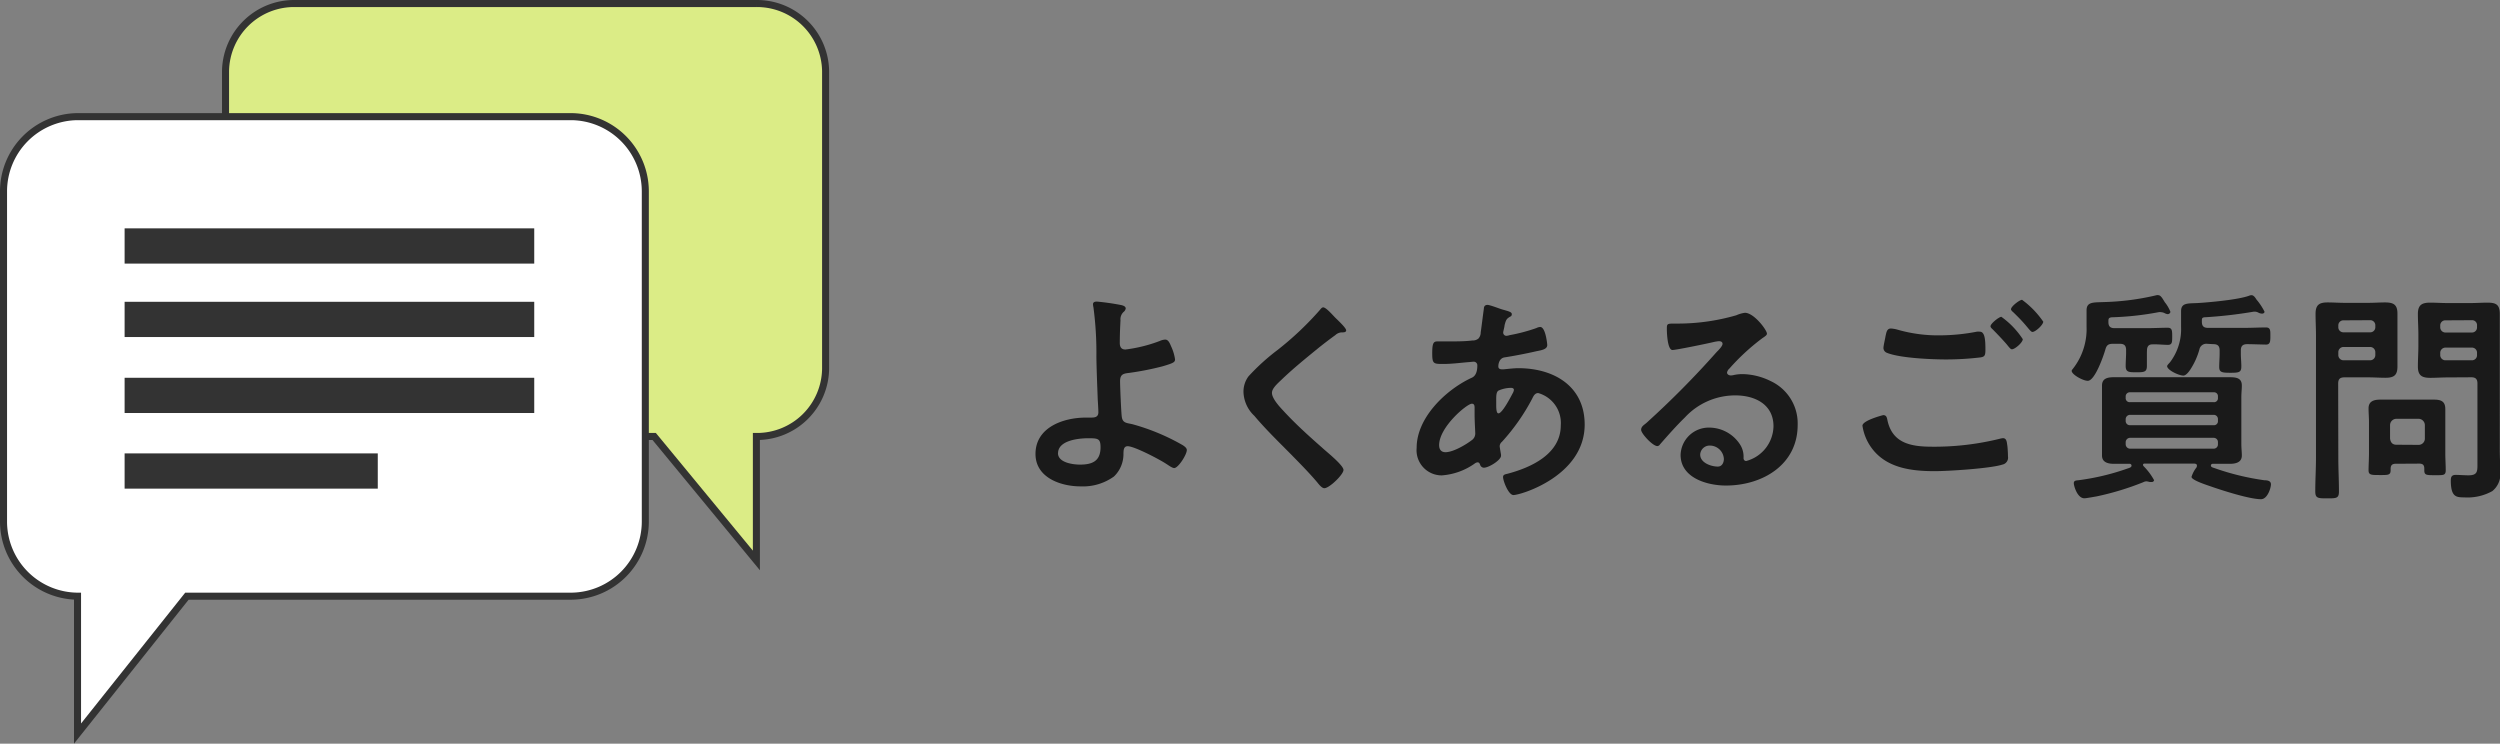 <svg xmlns="http://www.w3.org/2000/svg" viewBox="0 0 354.71 105.51"><rect x="0" y="0" width="354.71" height="105.51" fill="#808080" stroke="none"/><defs><style>.cls-1{fill:#1a1a1a;}.cls-2{fill:#dbec86;}.cls-2,.cls-3{stroke:#333;stroke-miterlimit:10;}.cls-3{fill:#fff;}.cls-4{fill:#333;}</style></defs><g id="レイヤー_2" data-name="レイヤー 2"><g id="text"><path class="cls-1" d="M159.11,43.29c.22.06.61.16.61.48a.76.76,0,0,1-.29.48,1.42,1.42,0,0,0-.45,1.21c-.06,1.09-.1,2.15-.1,3.2,0,.55.2.93.8.93a20.67,20.67,0,0,0,4.87-1.21,2.14,2.14,0,0,1,.77-.2c.44,0,.64.48.86,1a6.5,6.5,0,0,1,.54,1.8c0,.41-.22.54-1.79,1a40.78,40.78,0,0,1-4.73.93c-.84.09-1.28.22-1.28,1.18,0,.7.16,4.58.25,5.09.13.83.67.83,1.47,1a30.37,30.37,0,0,1,7.2,3c.23.16.55.38.55.67,0,.67-1.22,2.56-1.79,2.56-.29,0-.84-.42-1.09-.57-.9-.61-4.55-2.53-5.51-2.53-.64,0-.57.73-.6,1a4.4,4.4,0,0,1-1.35,3.3,7.54,7.54,0,0,1-4.73,1.4c-2.82,0-6.4-1.24-6.4-4.6,0-3.81,4-5.16,7.13-5.16h.64c.55,0,1.15,0,1.15-.76,0-.32-.06-1.38-.09-1.8-.07-2-.16-4-.19-6a48.89,48.89,0,0,0-.42-7.1,2,2,0,0,1-.06-.42c0-.32.28-.38.57-.38A34.45,34.45,0,0,1,159.11,43.29Zm-9,21c0,1.35,2.11,1.63,3.13,1.63,1.76,0,2.91-.51,2.91-2.46,0-1.25-.38-1.28-1.76-1.28S150.12,62.49,150.12,64.31Z"/><path class="cls-1" d="M191,46.87c0,.32-.45.29-.67.29a1.42,1.42,0,0,0-.86.38q-1.2.87-2.4,1.83c-1.8,1.47-3.62,2.94-5.28,4.54-.61.58-1.32,1.22-1.32,1.83,0,.8,1.06,1.95,1.6,2.52,1.83,2,3.81,3.75,5.8,5.51.54.48,2.75,2.27,2.75,2.91s-2,2.59-2.72,2.59c-.35,0-.8-.57-1-.83-1.22-1.44-2.56-2.78-3.88-4.13-1.72-1.73-3.48-3.45-5.05-5.31a4.84,4.84,0,0,1-1.54-3.39,3.64,3.64,0,0,1,.71-2.21,30.33,30.33,0,0,1,4.12-3.74,44.09,44.09,0,0,0,6-5.67c.13-.16.29-.38.48-.38.41,0,1.34,1.09,1.69,1.44S191,46.52,191,46.87Z"/><path class="cls-1" d="M213.12,43.9c.86.25,1.38.35,1.38.67s-.2.32-.32.41c-.42.26-.52.42-.71,1.19,0,.19-.19.86-.19,1a.46.46,0,0,0,.45.48,2.16,2.16,0,0,0,.48-.1,24.49,24.49,0,0,0,3.77-1,1.46,1.46,0,0,1,.55-.16c.77,0,1,2.43,1,2.56,0,.61-.77.73-1.57.89-1.24.29-3.23.68-4.51.87-.73.13-.86.93-.86,1.28s.29.41.51.41c.06,0,.16,0,.26,0,.64-.06,1.44-.16,2.08-.16,5,0,9.4,2.53,9.4,8,0,7.27-9.05,10-10.11,10-.7,0-1.47-2-1.47-2.56,0-.36.35-.39.7-.48,3.36-.9,7.49-2.82,7.49-6.85a4.41,4.41,0,0,0-3.2-4.58c-.48,0-.67.42-.86.8a29.07,29.07,0,0,1-4.29,6.12.83.83,0,0,0-.32.63c0,.1.16,1,.19,1.19v.16c0,.61-1.73,1.69-2.43,1.69a.57.57,0,0,1-.54-.44c-.07-.16-.13-.32-.35-.32a.75.75,0,0,0-.36.13,9.2,9.2,0,0,1-4.73,1.72A3.57,3.57,0,0,1,201,63.54c0-4.25,4.07-8.16,7.68-9.88.19-.1.93-.26.93-1.8a.51.51,0,0,0-.55-.54c-.12,0-.57.06-.7.06-1.18.1-2.37.26-3.55.26-1.41,0-1.6,0-1.6-1.5s.19-1.7.77-1.7,1.09,0,1.66,0c1.09,0,2.18,0,3.27-.13a1.26,1.26,0,0,0,.86-.28,1.3,1.3,0,0,0,.32-.87c.16-1.12.29-2.24.45-3.39,0-.29.16-.51.51-.51S212.77,43.8,213.12,43.9Zm-8.93,19.26c0,.61.29,1,.9,1,1.12,0,3-1.12,3.84-1.79a1.17,1.17,0,0,0,.38-1c0-.28-.09-1.63-.09-2.62,0-.32,0-.64,0-.93s-.07-.54-.38-.54C208.19,57.24,204.19,60.57,204.19,63.16Zm8.42-7.74c-.35.22-.32.86-.32,1.56v.39c0,.51,0,1.28.32,1.28.54,0,1.73-2.31,2-2.82a1.31,1.31,0,0,0,.19-.51c0-.22-.22-.29-.41-.29A4.44,4.44,0,0,0,212.61,55.42Z"/><path class="cls-1" d="M250.7,47.35c0,.23-.35.42-.7.67a30.91,30.91,0,0,0-4.64,4.29.94.94,0,0,0-.32.55c0,.25.26.41.55.41a2,2,0,0,0,.41-.06,5.88,5.88,0,0,1,1.31-.13,9.34,9.34,0,0,1,3.94,1,6.62,6.62,0,0,1,3.81,6.21c0,5.66-5,8.6-10.18,8.6-2.66,0-6.43-1.08-6.43-4.35a4,4,0,0,1,4.1-3.87,5.23,5.23,0,0,1,4.25,2.27,3.2,3.2,0,0,1,.58,2.05c0,.22.13.42.38.42a5.21,5.21,0,0,0,3.87-4.93c0-3.1-2.62-4.38-5.41-4.38a9.72,9.72,0,0,0-7.16,3.13c-1.25,1.22-2.4,2.53-3.55,3.84a.44.44,0,0,1-.36.22c-.67,0-2.3-1.79-2.3-2.3s.48-.73.77-1a127.54,127.54,0,0,0,9.95-10.05c.26-.25.83-.83.83-1.15s-.29-.38-.54-.38a5.9,5.9,0,0,0-.77.13c-.77.19-5.28,1.12-5.79,1.12-.71,0-.8-2.4-.8-2.95,0-.73,0-.8,1-.8h.77a29.85,29.85,0,0,0,8.09-1.18,4.41,4.41,0,0,1,1.22-.35C248.85,44.38,250.7,46.81,250.7,47.35Zm-8.09,15.87a1.34,1.34,0,0,0-1.38,1.28c0,1.16,1.54,1.7,2.5,1.7.61,0,.86-.58.86-1.09A2,2,0,0,0,242.61,63.22Z"/><path class="cls-1" d="M267.2,58.9c.42,0,.51.29.58.64.67,3.36,3.36,3.84,6.36,3.84a38.7,38.7,0,0,0,9.57-1.12,2.7,2.7,0,0,1,.48-.09c.55,0,.55.64.61,1s.1,1.28.1,1.6a1,1,0,0,1-.8,1.15c-1.67.55-7.68.93-9.6.93-3.33,0-6.91-.44-9-3.36a7.09,7.09,0,0,1-1.25-3.1C264.29,59.64,267.17,58.9,267.2,58.9Zm2.05-12.12a20.73,20.73,0,0,0,6.08.8,27.85,27.85,0,0,0,5.15-.52,2,2,0,0,1,.42,0c.73,0,.8,1.19.8,2.56,0,.8-.1,1-.71,1.09a41.31,41.31,0,0,1-4.86.29c-2.08,0-6.53-.19-8.38-.93a.76.76,0,0,1-.52-.67c0-.35.23-1.28.29-1.67.13-.57.19-1.12.77-1.12A4.31,4.31,0,0,1,269.25,46.78ZM287,48.12c0,.48-1.12,1.44-1.54,1.44-.19,0-.38-.26-.77-.74-.61-.7-1.28-1.4-1.95-2.08-.1-.09-.32-.28-.32-.44,0-.39,1.22-1.35,1.54-1.35A11.94,11.94,0,0,1,287,48.12Zm2.91-2.5c0,.48-1.12,1.48-1.54,1.48-.19,0-.48-.39-.83-.8-.61-.74-1.25-1.38-1.89-2-.13-.1-.32-.29-.32-.42,0-.41,1.22-1.34,1.57-1.34A12.81,12.81,0,0,1,289.89,45.62Z"/><path class="cls-1" d="M304.61,50c0,.64,0,1.28,0,1.92,0,.86-.39.9-1.47.9s-1.54,0-1.54-.9c0-.64.06-1.28.06-1.92v-.32c0-.64-.25-.9-.89-.9h-1c-.67,0-.9.23-1.06.84-.26.89-1.47,4.41-2.49,4.41-.68,0-2.28-.89-2.28-1.41,0-.12.1-.19.16-.28a9.13,9.13,0,0,0,1.95-6v-2.3c0-1.22.93-1.12,2.4-1.18A36.17,36.17,0,0,0,306,41.88a.58.58,0,0,1,.22,0c.36,0,.61.48.93,1a5.13,5.13,0,0,1,.8,1.37.39.39,0,0,1-.41.32,1.16,1.16,0,0,1-.45-.16,1.41,1.41,0,0,0-.51-.12.92.92,0,0,0-.29,0,41.79,41.79,0,0,1-6.69.73c-.48.07-.45.26-.45.68,0,.6.26.86.87.86h4.54c1.06,0,2.18-.06,3-.06.64,0,.64.44.64,1.24s0,1.19-.61,1.19-1.47-.1-2.21-.07c-.57,0-.76.36-.76.9Zm7.1,16.06c0-.19-.13-.25-.32-.28h-7.14c-.12,0-.19.06-.19.19s.07.09.07.16a8.68,8.68,0,0,1,1.5,2,.32.32,0,0,1-.32.26c-.1,0-.19,0-.29,0a2.73,2.73,0,0,0-.48-.1,1.12,1.12,0,0,0-.45.13,39.78,39.78,0,0,1-6.56,2c-.35.06-1.53.28-1.79.28-1,0-1.5-1.76-1.5-2.14s.32-.39.64-.42a33.62,33.62,0,0,0,6.88-1.63c.38-.13.67-.19.67-.45a.26.26,0,0,0-.29-.25c-.73,0-1.44,0-2.17,0s-1.73-.13-1.73-1.18c0-.55,0-1.12,0-1.76v-6.4c0-.68,0-1.22,0-1.76,0-1.09.9-1.19,1.76-1.19l2.91,0h10.46c1,0,1.92,0,2.92,0s1.79.1,1.79,1.19c0,.51-.07,1-.07,1.76v6.4c0,.8.07,1.24.07,1.76,0,1-.9,1.18-1.73,1.18s-1.6,0-2.4,0a.25.25,0,0,0-.26.22c0,.26.23.29.52.39a36.11,36.11,0,0,0,7.07,1.72c.41,0,.93.07.93.58s-.49,2.11-1.41,2.11c-1.63,0-5.51-1.25-7.14-1.82-.45-.16-2.72-.87-2.72-1.35a4.15,4.15,0,0,1,.71-1.34A.66.66,0,0,0,311.71,66.1Zm2.37-9a.55.55,0,0,0,.61-.6v-.2a.55.55,0,0,0-.61-.6H302.21a.58.58,0,0,0-.61.6v.2a.56.56,0,0,0,.61.6Zm-11.87,1.8a.62.62,0,0,0-.61.6v.26a.59.59,0,0,0,.61.61h11.87a.56.56,0,0,0,.61-.61v-.26a.59.59,0,0,0-.61-.6Zm0,3.26a.63.63,0,0,0-.61.61v.32a.63.63,0,0,0,.61.61h11.87a.6.6,0,0,0,.61-.61v-.32a.6.6,0,0,0-.61-.61Zm10.94-13.34a1,1,0,0,0-1.09.8,10.24,10.24,0,0,1-1.28,2.84c-.19.29-.61.87-1,.87-.61,0-2.3-.77-2.3-1.35,0-.12.32-.44.41-.54a7.76,7.76,0,0,0,1.57-5V44.15c0-1.18.9-1.09,2.31-1.15,1.69-.1,5.91-.48,7.39-1.06a.94.94,0,0,1,.29-.06c.31,0,.54.35.7.61a8.64,8.64,0,0,1,1.15,1.73c0,.19-.19.28-.35.28a1.26,1.26,0,0,1-.48-.12,1.14,1.14,0,0,0-.48-.16l-.23,0a62.84,62.84,0,0,1-7,.8c-.35.06-.35.16-.35.61,0,.64.25.89.89.89h5.15c1,0,2.05-.06,3.07-.06.65,0,.61.51.61,1.21s0,1.22-.61,1.22c-.35,0-2.07-.06-2.68-.06s-.9.25-.9.89v.48c0,.58.07,1.19.07,1.79,0,.84-.33.9-1.54.9s-1.6-.06-1.6-.83c0-.61.06-1.25.06-1.86v-.48c0-.64-.28-.89-.89-.89Z"/><path class="cls-1" d="M331.77,65c0,1.57.09,3.14.09,4.71,0,1-.35,1-1.66,1s-1.7,0-1.7-1c0-1.6.1-3.17.1-4.74V47.54c0-1-.06-2-.06-3,0-1.28.51-1.63,1.72-1.63.8,0,1.64.06,2.44.06H336c.8,0,1.6-.06,2.4-.06,1.22,0,1.76.32,1.76,1.6,0,1,0,2,0,3V49c0,1,0,2,0,3,0,1.25-.51,1.6-1.69,1.6-.83,0-1.63-.06-2.47-.06h-3.36c-.64,0-.89.25-.89.89Zm.77-19.55a.72.72,0,0,0-.77.77v.16a.72.72,0,0,0,.77.77h3.71a.72.72,0,0,0,.77-.77V46.2a.72.72,0,0,0-.77-.77Zm-.77,4.9a.74.74,0,0,0,.77.77h3.71a.74.74,0,0,0,.77-.77V50a.74.74,0,0,0-.77-.77h-3.71a.74.74,0,0,0-.77.77Zm8.16,15.45c-.55,0-.74.23-.74.74v.19c0,.71-.41.67-1.57.67s-1.56,0-1.56-.67.06-1.6.06-2.4V59.83c0-.64-.06-1.25-.06-1.89,0-1,.73-1.24,1.66-1.24l2,0h3.52c.7,0,1.37,0,2.08,0,1,0,1.63.22,1.63,1.34,0,.58,0,1.18,0,1.79v4.51c0,.8.06,1.6.06,2.37s-.35.71-1.54.71-1.5,0-1.5-.68v-.25c0-.52-.22-.71-.73-.71Zm3.23-2.68a.89.89,0,0,0,.89-.9V60.31a.91.91,0,0,0-.89-.89H340a.91.91,0,0,0-.89.89V62.2c.06.58.35.9.89.9Zm4.1-9.57c-.84,0-1.64.06-2.44.06-1.18,0-1.76-.32-1.76-1.6,0-1,.07-2,.07-3V47.54c0-1-.07-2-.07-3,0-1.25.55-1.6,1.73-1.6.83,0,1.63.06,2.47.06h3.26c.83,0,1.63-.06,2.43-.06,1.25,0,1.73.32,1.73,1.63,0,1,0,2,0,3V63.83c0,1,.06,2,.06,3a3.12,3.12,0,0,1-1.12,2.85,7.23,7.23,0,0,1-4,.89c-1.12,0-1.89-.06-1.89-2.4,0-.51.13-.79.7-.79s1.19.06,1.8.06c1.31,0,1.28-.58,1.28-1.66V54.42c0-.64-.26-.89-.87-.89Zm-.26-8.1a.72.72,0,0,0-.77.77v.19a.74.74,0,0,0,.77.77h3.71a.72.72,0,0,0,.74-.77V46.2a.7.7,0,0,0-.74-.77Zm-.77,4.9a.74.74,0,0,0,.77.77h3.71a.72.72,0,0,0,.74-.77v-.26a.72.72,0,0,0-.74-.77H347a.74.74,0,0,0-.77.77Z"/><path class="cls-2" d="M41.86.5h65.46a9.74,9.74,0,0,1,9.82,9.6V52.33a9.74,9.74,0,0,1-9.82,9.6V79.52L92.82,61.93h-51A9.74,9.74,0,0,1,32,52.33V10.1A9.74,9.74,0,0,1,41.86.5Z"/><path class="cls-3" d="M81.05,16.55H11A10.61,10.61,0,0,0,.5,27.19V74A10.6,10.6,0,0,0,11,84.59v19.49L26.52,84.59H81.05A10.6,10.6,0,0,0,91.56,74V27.19A10.61,10.61,0,0,0,81.05,16.55Z"/><rect class="cls-4" x="17.68" y="42.82" width="58.12" height="5"/><rect class="cls-4" x="17.68" y="32.4" width="58.12" height="5"/><rect class="cls-4" x="17.68" y="53.6" width="58.12" height="5"/><rect class="cls-4" x="17.68" y="64.33" width="35.92" height="5"/></g></g></svg>